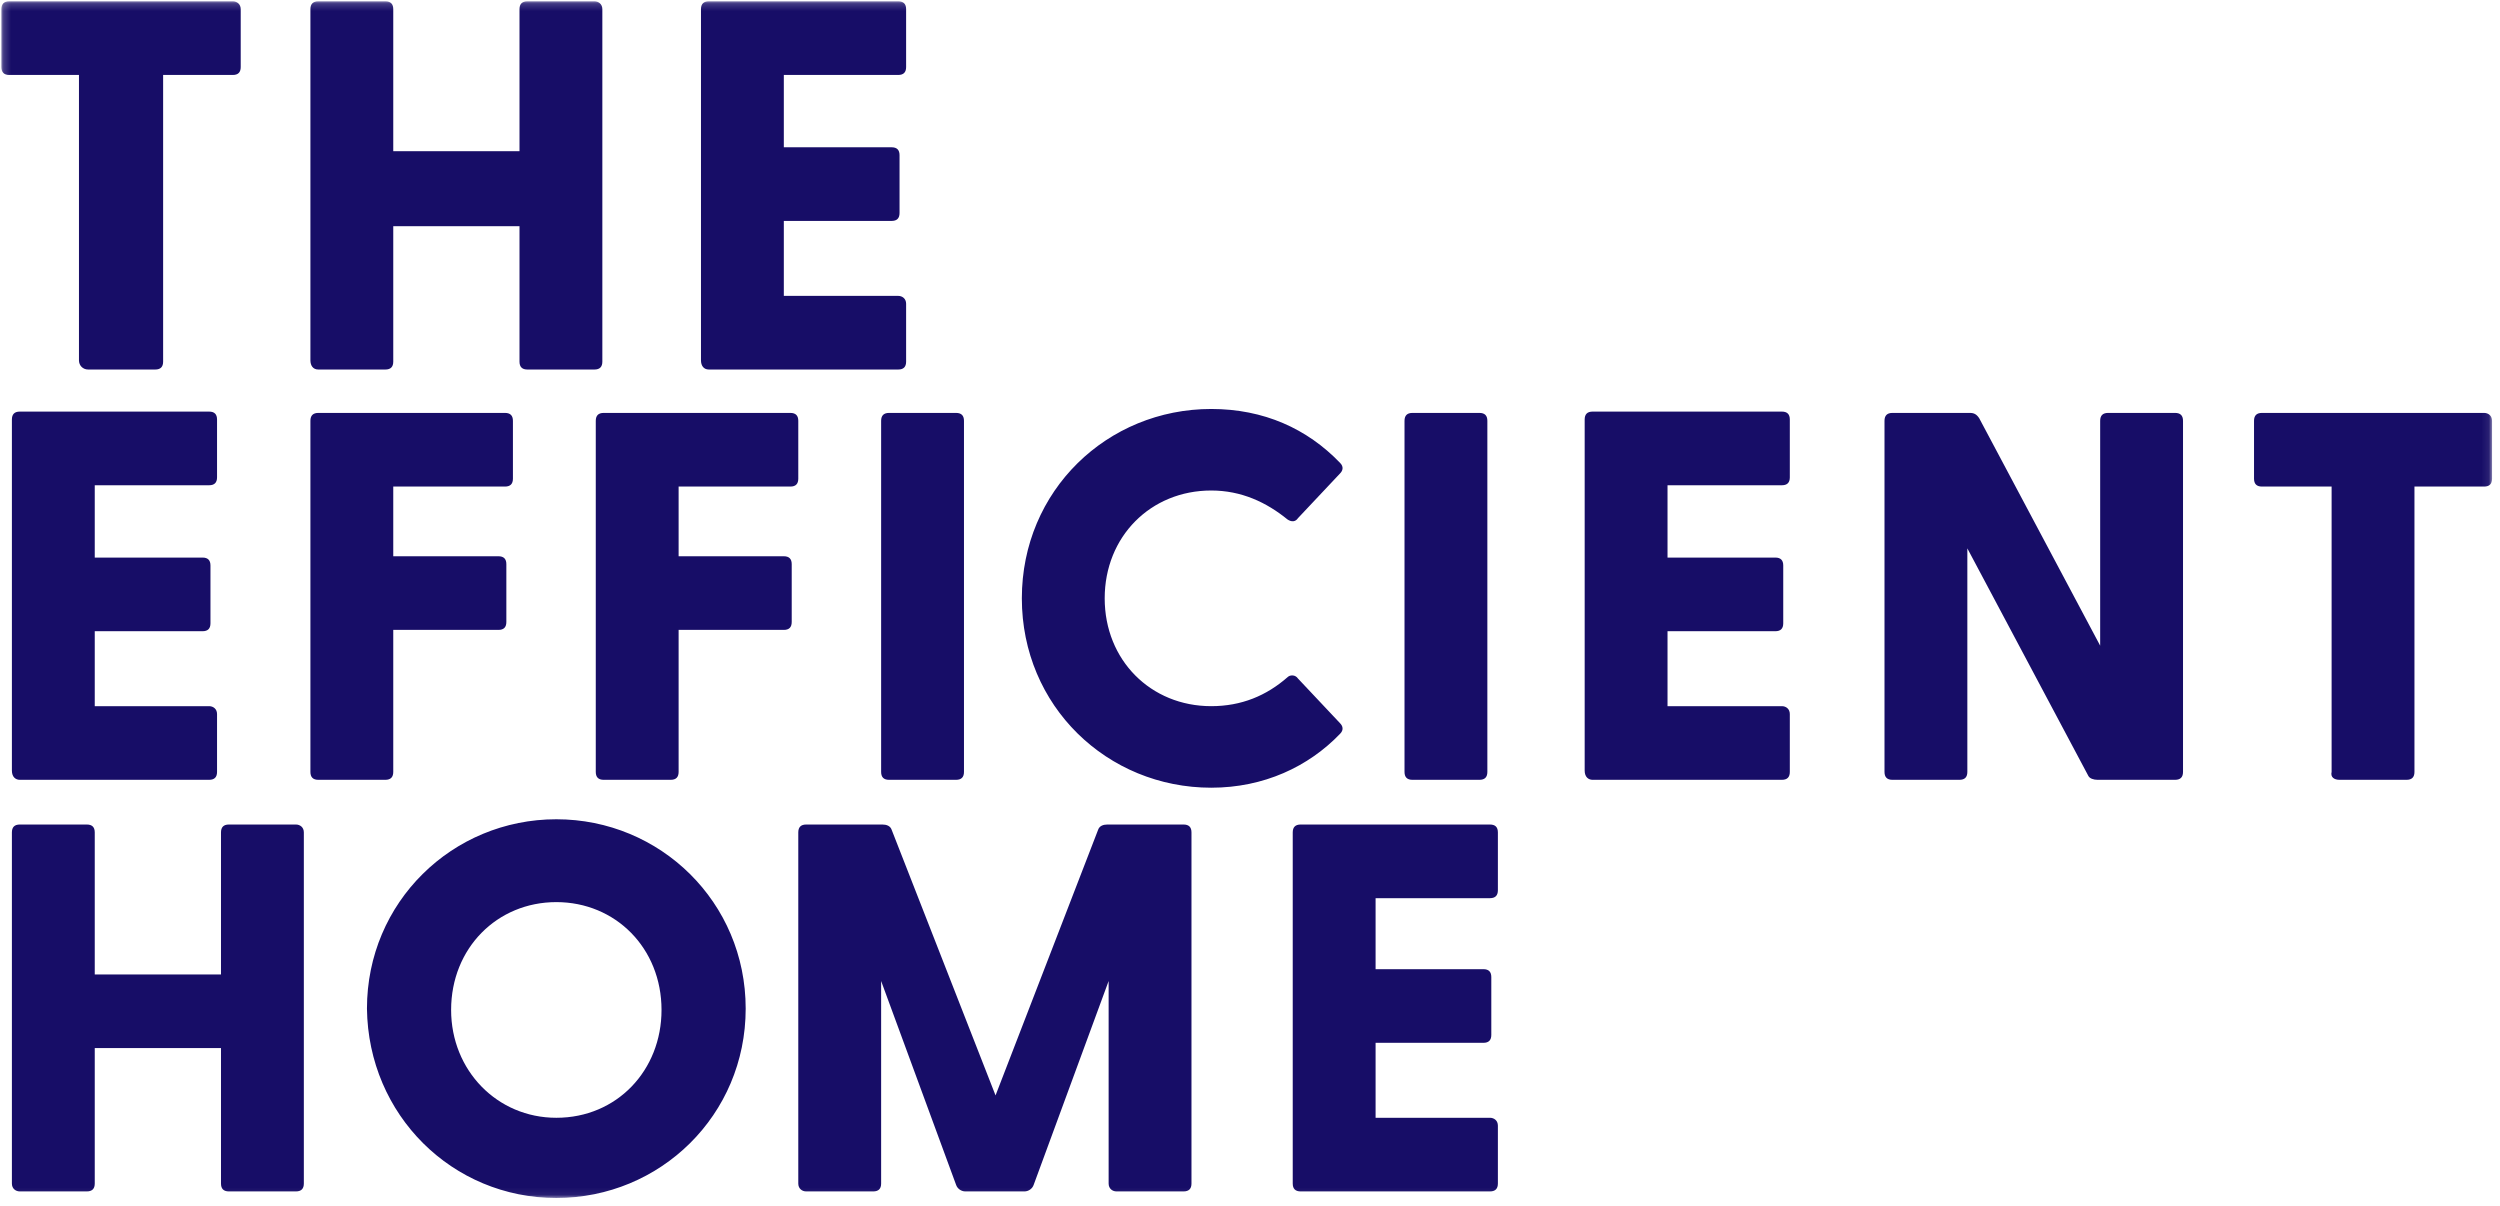 <svg width="340" height="164" viewBox="0 0 340 164" fill="none" xmlns="http://www.w3.org/2000/svg">
<g clip-path="url(#clip0_104_201)">
<g clip-path="url(#clip1_104_201)">
<g clip-path="url(#clip2_104_201)">
<mask id="mask0_104_201" style="mask-type:luminance" maskUnits="userSpaceOnUse" x="0" y="0" width="339" height="163">
<path d="M338.918 0.179H0.188V162.927H338.918V0.179Z" fill="white"/>
</mask>
<g mask="url(#mask0_104_201)">
<path d="M176.885 162.033H202.639C203.354 162.033 203.712 161.675 203.712 160.96V153.091C203.712 152.375 203.176 152.018 202.639 152.018H187.08V141.823H201.745C202.46 141.823 202.818 141.466 202.818 140.75V132.881C202.818 132.166 202.46 131.808 201.745 131.808H187.08V122.151H202.639C203.354 122.151 203.712 121.793 203.712 121.077V113.208C203.712 112.493 203.354 112.135 202.639 112.135H176.885C176.17 112.135 175.812 112.493 175.812 113.208V160.96C175.812 161.675 176.17 162.033 176.885 162.033ZM109.64 162.033H118.761C119.477 162.033 119.834 161.675 119.834 160.96V133.418L130.028 161.139C130.207 161.675 130.744 162.033 131.28 162.033H139.328C139.865 162.033 140.401 161.675 140.58 161.139L150.774 133.418V160.96C150.774 161.675 151.311 162.033 151.847 162.033H160.968C161.684 162.033 162.041 161.675 162.041 160.96V113.208C162.041 112.493 161.684 112.135 160.968 112.135H150.595C150.059 112.135 149.522 112.314 149.343 112.851L135.394 148.977L121.265 112.851C121.086 112.314 120.55 112.135 120.013 112.135H109.64C108.925 112.135 108.567 112.493 108.567 113.208V160.96C108.567 161.675 109.104 162.033 109.64 162.033ZM61.352 137.352C61.352 128.947 67.612 122.687 75.66 122.687C83.708 122.687 89.967 128.947 89.967 137.352C89.967 145.579 83.887 152.018 75.66 152.018C67.612 152.018 61.352 145.579 61.352 137.352ZM75.66 162.927C89.788 162.927 101.413 151.66 101.413 137.173C101.413 122.687 89.788 111.42 75.66 111.42C61.531 111.42 49.906 122.687 49.906 137.173C50.085 151.66 61.531 162.927 75.66 162.927ZM2.691 162.033H11.812C12.528 162.033 12.886 161.675 12.886 160.96V142.539H30.055V160.96C30.055 161.675 30.412 162.033 31.128 162.033H40.249C40.964 162.033 41.322 161.675 41.322 160.96V113.208C41.322 112.493 40.785 112.135 40.249 112.135H31.128C30.412 112.135 30.055 112.493 30.055 113.208V132.524H12.886V113.208C12.886 112.493 12.528 112.135 11.812 112.135H2.691C1.976 112.135 1.618 112.493 1.618 113.208V160.96C1.618 161.675 2.155 162.033 2.691 162.033Z" fill="#170D67"/>
</g>
<mask id="mask1_104_201" style="mask-type:luminance" maskUnits="userSpaceOnUse" x="0" y="0" width="339" height="163">
<path d="M338.918 0.179H0.188V162.927H338.918V0.179Z" fill="white"/>
</mask>
<g mask="url(#mask1_104_201)">
<path d="M318.172 106.055H327.293C328.009 106.055 328.366 105.697 328.366 104.982V66.172H337.845C338.56 66.172 338.918 65.815 338.918 65.099V57.23C338.918 56.515 338.382 56.157 337.845 56.157H307.62C306.905 56.157 306.547 56.515 306.547 57.23V65.099C306.547 65.815 306.905 66.172 307.62 66.172H317.099V104.982C316.92 105.697 317.457 106.055 318.172 106.055ZM285.265 106.055H295.817C296.532 106.055 296.89 105.697 296.89 104.982V57.23C296.89 56.515 296.532 56.157 295.817 56.157H286.696C285.98 56.157 285.623 56.515 285.623 57.23V87.812L269.169 56.873C268.811 56.336 268.454 56.157 267.917 56.157H257.365C256.65 56.157 256.292 56.515 256.292 57.23V104.982C256.292 105.697 256.65 106.055 257.365 106.055H266.486C267.202 106.055 267.559 105.697 267.559 104.982V74.578L284.013 105.518C284.192 105.876 284.728 106.055 285.265 106.055ZM216.589 106.055H242.342C243.058 106.055 243.415 105.697 243.415 104.982V97.112C243.415 96.397 242.879 96.039 242.342 96.039H226.783V85.845H241.448C242.164 85.845 242.521 85.488 242.521 84.772V76.903C242.521 76.188 242.164 75.83 241.448 75.83H226.783V65.994H242.342C243.058 65.994 243.415 65.636 243.415 64.921V57.051C243.415 56.336 243.058 55.978 242.342 55.978H216.589C215.873 55.978 215.516 56.336 215.516 57.051V104.803C215.516 105.697 216.052 106.055 216.589 106.055ZM192.087 106.055H201.208C201.924 106.055 202.281 105.697 202.281 104.982V57.23C202.281 56.515 201.924 56.157 201.208 56.157H192.087C191.372 56.157 191.014 56.515 191.014 57.23V104.982C191.014 105.697 191.372 106.055 192.087 106.055ZM164.724 107.128C171.878 107.128 177.959 104.266 182.251 99.795C182.787 99.259 182.608 98.722 182.251 98.364L176.528 92.284C176.17 91.747 175.455 91.747 175.097 92.105C172.236 94.609 168.837 96.039 164.724 96.039C156.497 96.039 150.238 89.78 150.238 81.374C150.238 72.969 156.497 66.709 164.724 66.709C168.837 66.709 172.236 68.319 175.097 70.644C175.634 71.001 176.17 71.001 176.528 70.465L182.251 64.384C182.608 64.026 182.787 63.49 182.251 62.953C177.78 58.303 171.878 55.621 164.724 55.621C150.595 55.621 138.971 66.709 138.971 81.374C138.971 96.039 150.595 107.128 164.724 107.128ZM120.907 106.055H130.028C130.744 106.055 131.101 105.697 131.101 104.982V57.23C131.101 56.515 130.744 56.157 130.028 56.157H120.907C120.192 56.157 119.834 56.515 119.834 57.23V104.982C119.834 105.697 120.192 106.055 120.907 106.055ZM82.098 106.055H91.219C91.934 106.055 92.292 105.697 92.292 104.982V85.666H106.6C107.315 85.666 107.673 85.309 107.673 84.593V76.724C107.673 76.009 107.315 75.651 106.6 75.651H92.292V66.172H107.494C108.209 66.172 108.567 65.815 108.567 65.099V57.23C108.567 56.515 108.209 56.157 107.494 56.157H82.098C81.383 56.157 81.025 56.515 81.025 57.23V104.982C81.025 105.697 81.383 106.055 82.098 106.055ZM43.289 106.055H52.41C53.125 106.055 53.483 105.697 53.483 104.982V85.666H67.791C68.506 85.666 68.864 85.309 68.864 84.593V76.724C68.864 76.009 68.506 75.651 67.791 75.651H53.483V66.172H68.685C69.4 66.172 69.758 65.815 69.758 65.099V57.23C69.758 56.515 69.4 56.157 68.685 56.157H43.289C42.574 56.157 42.216 56.515 42.216 57.23V104.982C42.216 105.697 42.574 106.055 43.289 106.055ZM2.691 106.055H28.445C29.16 106.055 29.518 105.697 29.518 104.982V97.112C29.518 96.397 28.981 96.039 28.445 96.039H12.886V85.845H27.551C28.266 85.845 28.624 85.488 28.624 84.772V76.903C28.624 76.188 28.266 75.83 27.551 75.83H12.886V65.994H28.445C29.16 65.994 29.518 65.636 29.518 64.921V57.051C29.518 56.336 29.16 55.978 28.445 55.978H2.691C1.976 55.978 1.618 56.336 1.618 57.051V104.803C1.618 105.697 2.155 106.055 2.691 106.055Z" fill="#170D67"/>
</g>
<mask id="mask2_104_201" style="mask-type:luminance" maskUnits="userSpaceOnUse" x="0" y="0" width="339" height="163">
<path d="M338.918 0.179H0.188V162.927H338.918V0.179Z" fill="white"/>
</mask>
<g mask="url(#mask2_104_201)">
<path d="M96.406 50.255H122.159C122.875 50.255 123.232 49.898 123.232 49.182V41.313C123.232 40.598 122.696 40.24 122.159 40.24H106.6V30.046H121.265C121.98 30.046 122.338 29.688 122.338 28.973V21.104C122.338 20.388 121.98 20.031 121.265 20.031H106.6V10.194H122.159C122.875 10.194 123.232 9.837 123.232 9.121V1.252C123.232 0.537 122.875 0.179 122.159 0.179H96.406C95.69 0.179 95.333 0.537 95.333 1.252V49.003C95.333 49.719 95.69 50.255 96.406 50.255ZM43.289 50.255H52.41C53.125 50.255 53.483 49.898 53.483 49.182V30.761H70.652V49.182C70.652 49.898 71.01 50.255 71.725 50.255H80.846C81.562 50.255 81.919 49.898 81.919 49.182V1.252C81.919 0.537 81.383 0.179 80.846 0.179H71.725C71.01 0.179 70.652 0.537 70.652 1.252V20.567H53.483V1.252C53.483 0.537 53.125 0.179 52.41 0.179H43.289C42.574 0.179 42.216 0.537 42.216 1.252V49.003C42.216 49.719 42.574 50.255 43.289 50.255ZM11.991 50.255H21.112C21.828 50.255 22.185 49.898 22.185 49.182V10.194H31.664C32.38 10.194 32.737 9.837 32.737 9.121V1.252C32.737 0.537 32.201 0.179 31.664 0.179H1.261C0.545 0.179 0.188 0.537 0.188 1.252V9.121C0.188 9.837 0.545 10.194 1.261 10.194H10.739V49.003C10.739 49.719 11.276 50.255 11.991 50.255Z" fill="#170D67"/>
</g>
</g>
</g>
</g>
<defs>
<clipPath id="clip0_104_201">
<rect width="340" height="164" fill="white"/>
</clipPath>
<clipPath id="clip1_104_201">
<rect width="340" height="164" fill="white"/>
</clipPath>
<clipPath id="clip2_104_201">
<rect width="339.983" height="164" fill="white" transform="translate(0.009)"/>
</clipPath>
</defs>
</svg>

